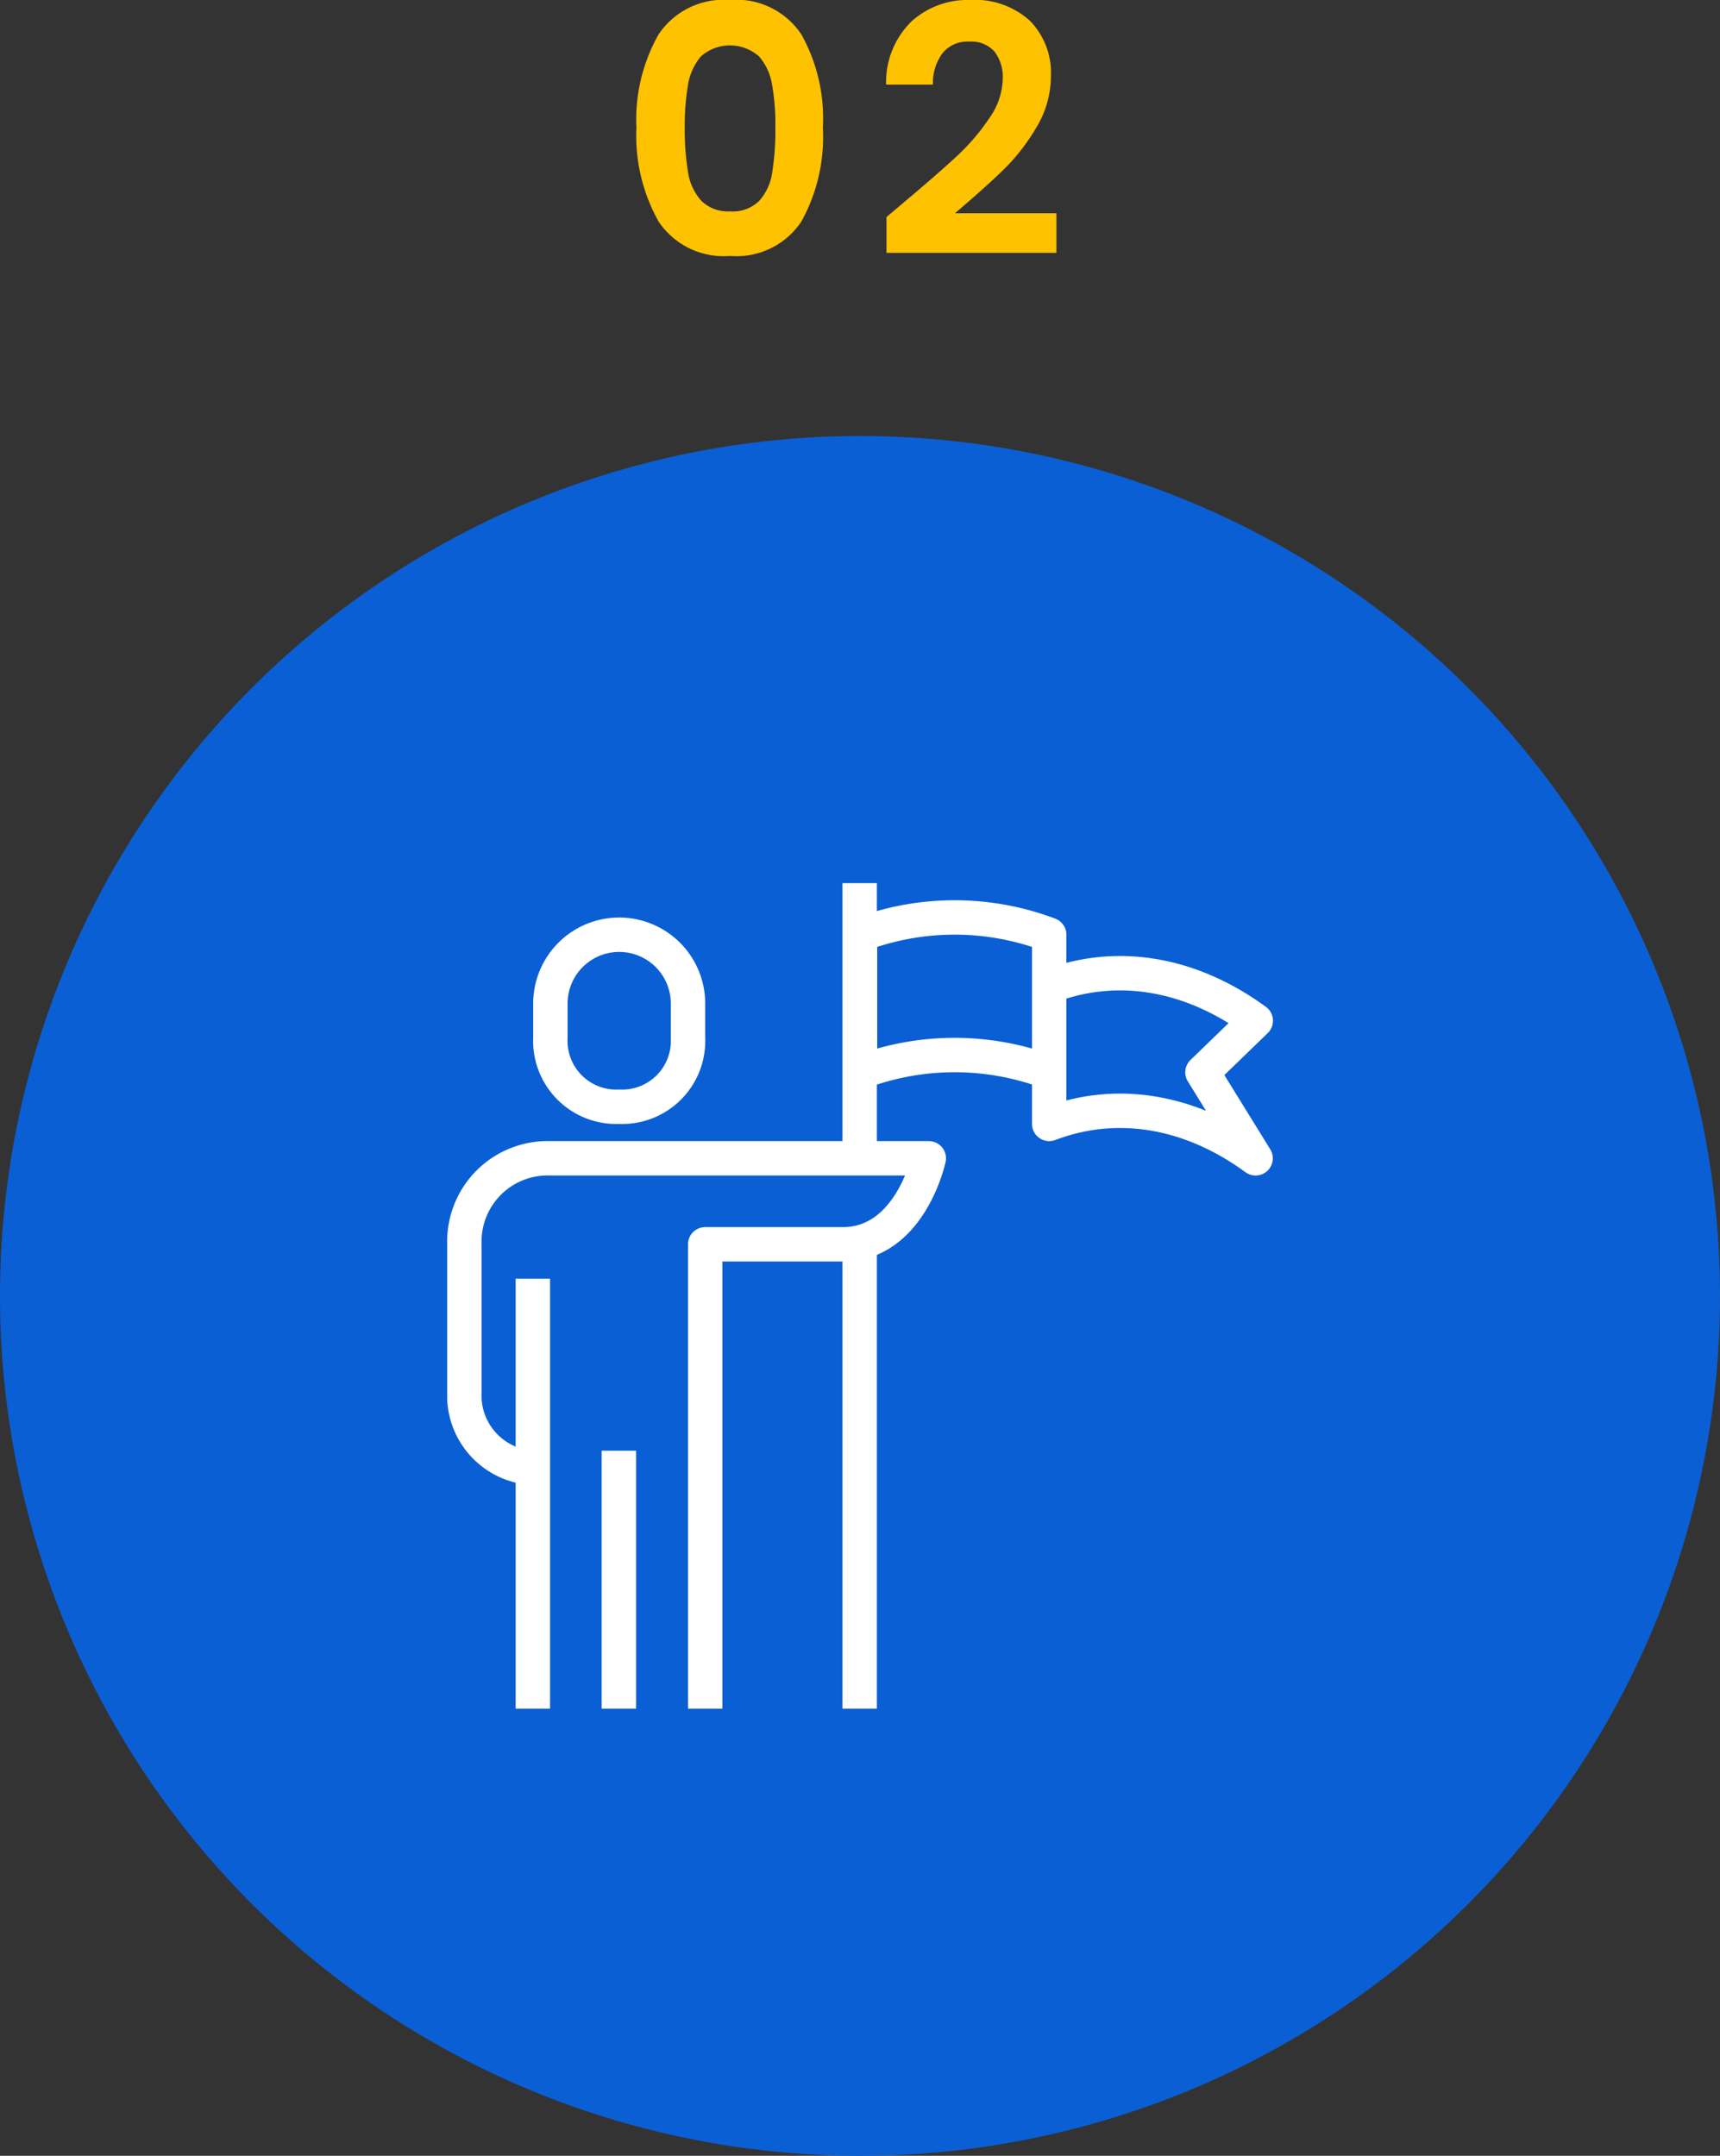 <svg xmlns="http://www.w3.org/2000/svg" viewBox="0 0 100 125.35"><rect x="0" y="0" width="100" height="125.35" fill="#333333" stroke="none"/><defs><style>.cls-1{fill:#ffc200;}.cls-2{fill:#0a5fd4;}.cls-3{fill:none;stroke:#fff;stroke-linejoin:round;stroke-width:2px;}</style></defs><g id="レイヤー_2" data-name="レイヤー 2"><g id="レイヤー_1-2" data-name="レイヤー 1"><path class="cls-1" d="M38.29,2a4.55,4.55,0,0,1,4.15-2,4.53,4.53,0,0,1,4.15,2,10,10,0,0,1,1.25,5.42,10.12,10.12,0,0,1-1.25,5.46,4.52,4.52,0,0,1-4.15,2,4.54,4.54,0,0,1-4.15-2A10.22,10.22,0,0,1,37,7.42,10.06,10.06,0,0,1,38.29,2Zm6.6,2.93a3.33,3.33,0,0,0-.76-1.65,2.55,2.55,0,0,0-3.38,0A3.41,3.41,0,0,0,40,4.93a14.34,14.34,0,0,0-.19,2.49A15.21,15.21,0,0,0,40,10a3.24,3.24,0,0,0,.76,1.66,2.21,2.21,0,0,0,1.7.63,2.18,2.18,0,0,0,1.7-.63A3.16,3.16,0,0,0,44.9,10a15.21,15.21,0,0,0,.18-2.55A13.41,13.41,0,0,0,44.89,4.93Z"/><path class="cls-1" d="M52.58,11.74q1.92-1.61,3.06-2.67a12.51,12.51,0,0,0,1.9-2.23,4.11,4.11,0,0,0,.76-2.28A2.44,2.44,0,0,0,57.82,3a1.8,1.8,0,0,0-1.48-.58,1.85,1.85,0,0,0-1.54.67,2.91,2.91,0,0,0-.56,1.83H51.52A4.93,4.93,0,0,1,53,1.24,4.85,4.85,0,0,1,56.38,0a4.74,4.74,0,0,1,3.5,1.21A4.31,4.31,0,0,1,61.1,4.4a5.78,5.78,0,0,1-.84,3,11.71,11.71,0,0,1-1.92,2.47c-.72.7-1.66,1.54-2.82,2.53h5.9V14.7H51.54V12.62Z"/><circle class="cls-2" cx="50" cy="75.35" r="50"/><path class="cls-3" d="M31,85.35a4.21,4.21,0,0,1-4-4v-9a4.84,4.84,0,0,1,5-5H54s-1.07,5-5,5H41v27"/><path class="cls-3" d="M36,64.35a3.83,3.83,0,0,0,4-4v-2a4,4,0,0,0-8,0v2A3.83,3.83,0,0,0,36,64.35Z"/><line class="cls-3" x1="30.98" y1="74.35" x2="30.98" y2="99.35"/><line class="cls-3" x1="35.98" y1="84.35" x2="35.98" y2="99.35"/><path class="cls-3" d="M61,57.35v8c4-1.52,8.27-.73,12,2l-3.09-5,3.1-3C69.27,56.62,65,55.83,61,57.35Z"/><path class="cls-3" d="M50,54.35v8a15.55,15.55,0,0,1,11,0v-8A15.55,15.55,0,0,0,50,54.35Z"/><line class="cls-3" x1="49.98" y1="51.35" x2="49.98" y2="67.35"/><line class="cls-3" x1="49.98" y1="72.35" x2="49.98" y2="99.35"/></g></g></svg>